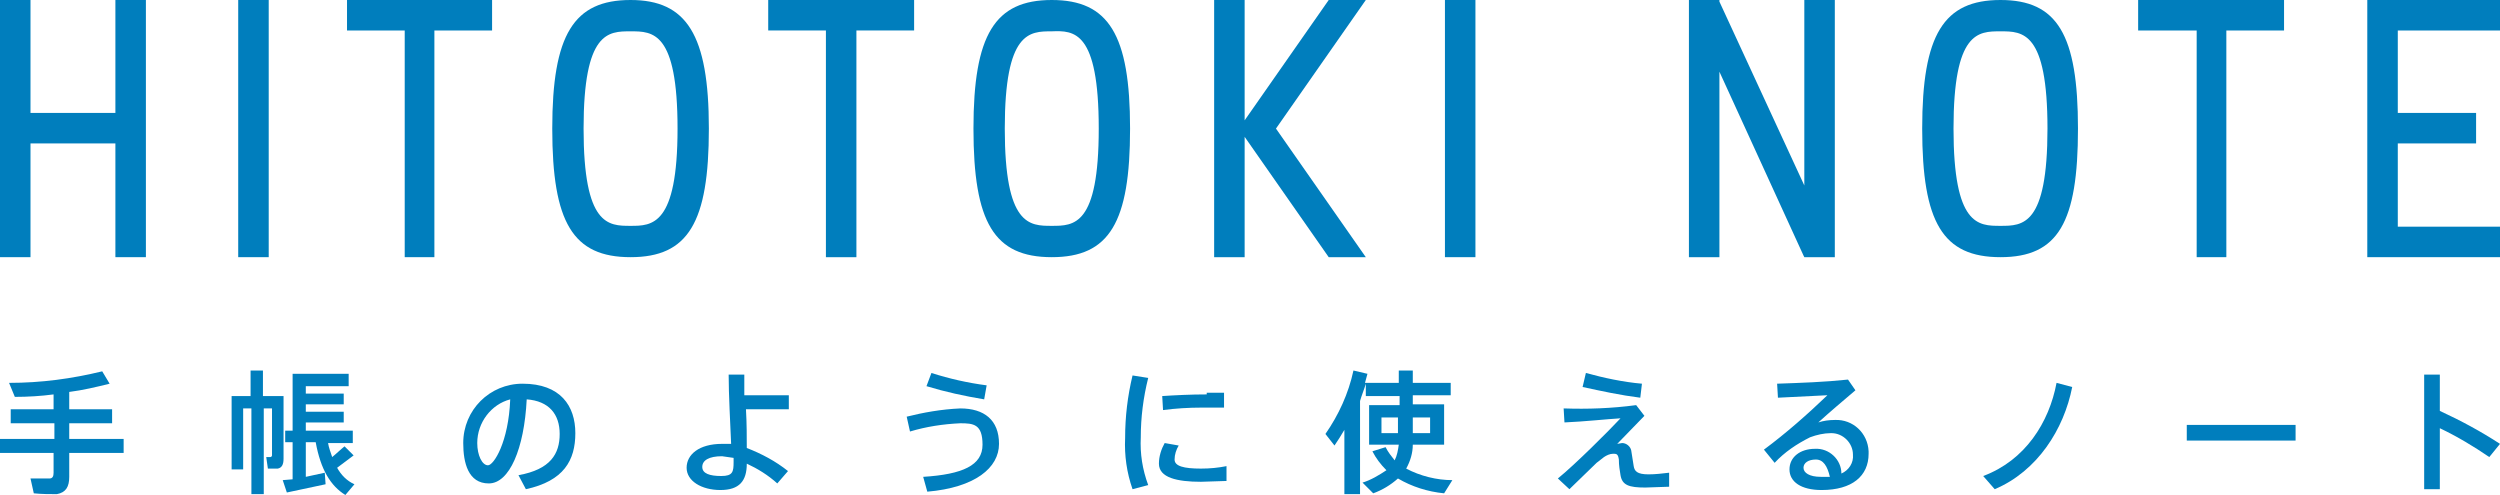 <?xml version="1.0" encoding="utf-8"?>
<!-- Generator: Adobe Illustrator 27.6.1, SVG Export Plug-In . SVG Version: 6.00 Build 0)  -->
<svg version="1.1" id="レイヤー_1" xmlns="http://www.w3.org/2000/svg" xmlns:xlink="http://www.w3.org/1999/xlink" x="0px"
	 y="0px" width="303.3px" height="60px" viewBox="0 0 303.3 60" style="enable-background:new 0 0 303.3 60;" xml:space="preserve">
<style type="text/css">
	.st0{fill:#007EBD;}
</style>
<g transform="translate(151.672 30)">
	<g transform="translate(-151.672 -30)">
		<path class="st0" d="M14,13.7H3.7V0H0v31.2h3.7V17.4H14v13.8h3.7V0H14V13.7z"/>
		<rect x="28.9" y="0" class="st0" width="3.7" height="31.2"/>
		<path class="st0" d="M59.7,0H42.1v3.7h7v27.5h3.6V3.7h7L59.7,0z"/>
		<path class="st0" d="M76.5,0C69.6,0,67,4.2,67,15.6s2.5,15.6,9.5,15.6c7,0,9.5-4.2,9.5-15.6S83.3,0,76.5,0z M76.5,27.4
			c-2.7,0-5.7,0-5.7-11.8s3-11.8,5.7-11.8s5.7,0,5.7,11.8S79.1,27.4,76.5,27.4z"/>
		<path class="st0" d="M93.2,3.7h7v27.5h3.7V3.7h7V0H93.2V3.7z"/>
		<path class="st0" d="M127.6,0c-6.9,0-9.5,4.2-9.5,15.6s2.5,15.6,9.5,15.6c7,0,9.5-4.2,9.5-15.6S134.5,0,127.6,0z M133.3,15.6
			c0,11.8-3,11.8-5.7,11.8c-2.7,0-5.7,0-5.7-11.8s3-11.8,5.7-11.8C130.3,3.7,133.3,3.7,133.3,15.6L133.3,15.6z"/>
		<rect x="175.3" y="0" class="st0" width="3.7" height="31.2"/>
		<path class="st0" d="M161.2,0L151,14.6V0h-3.7v31.2h3.7V16.6l10.2,14.6h4.5l-10.9-15.6L165.7,0H161.2z"/>
		<path class="st0" d="M218.9,22.5L208.6,0.2L208.6,0h-3.7v31.2h3.7V8.7L218.8,31l0.1,0.2h3.7V0h-3.7L218.9,22.5z"/>
		<path class="st0" d="M287.2,31.2h16.2v-3.7h-12.5V17.4h9.5v-3.7h-9.5v-10h12.5V0h-16.2V31.2z"/>
		<path class="st0" d="M242.7,0c-6.9,0-9.5,4.2-9.5,15.6s2.5,15.6,9.5,15.6s9.4-4.2,9.4-15.6S249.6,0,242.7,0z M242.7,27.4
			c-2.7,0-5.7,0-5.7-11.8s3-11.8,5.7-11.8s5.7,0,5.7,11.8S245.4,27.4,242.7,27.4z"/>
		<path class="st0" d="M259.5,3.7h7v27.5h3.6V3.7h7V0h-17.7V3.7z"/>
		<g transform="translate(0 44.95)">
			<path class="st0" d="M6.6,8.3V6.4H1.3V4.7h5.2V2.9C5,3.1,3.4,3.2,1.8,3.2L1.1,1.5C5,1.5,8.7,1,12.4,0.1l0.9,1.5
				c-1.6,0.4-3.3,0.8-4.9,1v2.1h5.2v1.7H8.4v1.9H15V10H8.4v2.9c0,1.2-0.4,1.9-1.5,2.1C6,15,5.1,15,4.1,14.9l-0.4-1.8H6
				c0.4,0,0.5-0.3,0.5-0.7V10H0V8.3H6.6z"/>
			<path class="st0" d="M33.5,3.1h0.9v7.6c0,0.7-0.2,1.1-0.7,1.2h-1.2l-0.2-1.4h0.5c0.1,0,0.2-0.1,0.2-0.2c0,0,0,0,0,0V4.6h-1V15
				h-1.5V4.6h-1V12h-1.4V3.1h2.3V0h1.5v3.1H33.5L33.5,3.1z M35.5,13.2V8.7h-0.9V7.3h0.9V0.4h6.8v1.5h-5.2v0.9h4.6v1.3h-4.6V5h4.6
				v1.3h-4.6v1h5.7v1.5h-3c0.1,0.6,0.3,1.1,0.5,1.7c0.5-0.4,1-0.9,1.5-1.3l1.1,1.1l-2,1.5c0.5,0.9,1.2,1.6,2.1,2l-1.1,1.3
				c-1.8-1.1-3-3.1-3.6-6.4h-1.2v4.2l2.3-0.5l0.1,1.4l-4.7,1l-0.5-1.5L35.5,13.2z"/>
			<path class="st0" d="M56.2,8.8c0-4,3.2-7.2,7.2-7.2l0,0c4.6,0,6.4,2.7,6.4,6s-1.4,5.8-6,6.8l-0.9-1.7c3.9-0.7,5-2.6,5-5
				s-1.3-4-4-4.2c-0.3,6-2.1,10.2-4.6,10.2S56.2,11.2,56.2,8.8z M57.9,8.8c0,1.5,0.6,2.7,1.3,2.7s2.5-2.8,2.7-8
				C59.6,4.1,57.9,6.3,57.9,8.8z"/>
			<path class="st0" d="M95.7,3v1.7h-5.2c0.1,1.7,0.1,3.4,0.1,4.7c1.8,0.7,3.5,1.6,5,2.8l-1.3,1.5c-1.1-1-2.4-1.8-3.7-2.4
				c0,2.1-0.9,3.2-3.2,3.2s-4.1-1.1-4.1-2.7s1.5-2.9,4.3-2.9h1.1c-0.1-2.4-0.3-6-0.3-8.4h1.9V3L95.7,3z M87.6,10.4
				c-1.6,0-2.4,0.5-2.4,1.3s0.9,1.1,2.3,1.1s1.5-0.5,1.5-1.7v-0.5L87.6,10.4z"/>
			<path class="st0" d="M116.5,4.6c2.9,0,4.7,1.4,4.7,4.3s-2.9,5.3-8.7,5.8l-0.5-1.8c4.8-0.3,7.2-1.4,7.2-3.9s-1.1-2.6-2.7-2.6
				c-2.1,0.1-4.1,0.4-6.1,1l-0.4-1.8C112,5.1,114.2,4.7,116.5,4.6L116.5,4.6z M113,0.3c2.2,0.7,4.4,1.2,6.7,1.5l-0.3,1.7
				c-2.4-0.4-4.7-0.9-7-1.6L113,0.3z"/>
			<path class="st0" d="M136.5,8.2c0-2.6,0.3-5.1,0.9-7.6l1.9,0.3c-0.6,2.4-0.9,4.8-0.9,7.2c-0.1,2,0.2,3.9,0.9,5.8l-1.9,0.5
				C136.7,12.4,136.4,10.3,136.5,8.2z M148.8,13.4l-3.1,0.1c-2.9,0-5.1-0.5-5.1-2.2c0-0.9,0.3-1.8,0.7-2.5l1.7,0.3
				c-0.3,0.5-0.5,1.1-0.5,1.7c0,0.8,1.1,1.1,3.2,1.1c1.1,0,2.1-0.1,3.1-0.3L148.8,13.4z M146.2,2.7h2.3v1.8h-2.7
				c-1.6,0-3.2,0.1-4.7,0.3l-0.1-1.7c1.5-0.1,3.5-0.2,5.4-0.2V2.7z"/>
			<path class="st0" d="M163.1,15V7.2c-0.4,0.7-0.8,1.3-1.2,1.9l-1.1-1.4c1.6-2.3,2.8-4.9,3.4-7.7l1.7,0.4l-0.3,1.1h4.1V0h1.7v1.5
				h4.6v1.5h-4.6v1.1h3.8V9h-3.8c0,1-0.3,2-0.8,2.9c1.7,0.9,3.7,1.4,5.6,1.4l-1,1.6c-2-0.2-3.9-0.8-5.6-1.8c-0.9,0.8-1.9,1.4-3,1.8
				l-1.3-1.3c1-0.3,2-0.9,2.9-1.5c-0.7-0.7-1.3-1.5-1.7-2.3l1.6-0.5c0.3,0.6,0.7,1.1,1.1,1.6c0.3-0.6,0.4-1.2,0.5-1.9h-3.6V4.2h3.7
				V3.1h-4.1V1.6c-0.2,0.7-0.5,1.4-0.7,2.1V15H163.1z M167.6,5.7v1.9h2V5.7L167.6,5.7z M173.5,5.7h-2.1v1.9h2.1V5.7z"/>
			<path class="st0" d="M198.5,4.2l1,1.3l-3.3,3.4l0.6-0.1c0.5,0,1,0.4,1.1,0.9c0.1,0.6,0.2,1.3,0.3,1.9c0.1,0.6,0.4,1,1.8,1
				c0.8,0,1.7-0.1,2.5-0.2v1.7l-2.9,0.1c-2,0-2.8-0.3-3-1.5c-0.1-0.6-0.2-1.2-0.2-1.9c-0.1-0.7-0.3-0.7-0.7-0.7
				c-0.4,0-0.8,0.2-1.1,0.4l-0.9,0.7l-3.3,3.2l-1.4-1.3c2.1-1.7,6.2-5.8,7.6-7.3c-1.7,0.1-4.4,0.4-6.8,0.5l-0.1-1.7
				C192.6,4.7,195.5,4.6,198.5,4.2L198.5,4.2z M192.4,0.3c2.2,0.6,4.5,1.1,6.8,1.3L199,3.3c-2.4-0.3-4.7-0.8-7-1.3L192.4,0.3z"/>
			<path class="st0" d="M224.2,1.1l0.9,1.3c-1.3,1.1-3.3,2.8-4.5,3.9c0.6-0.2,1.3-0.3,2-0.3c2.2-0.1,4,1.6,4.1,3.8
				c0,0.1,0,0.2,0,0.3c0,2.7-2,4.4-5.7,4.4c-2.5,0-3.9-1-3.9-2.5s1.3-2.5,3.1-2.5c1.7-0.1,3.2,1.3,3.2,3c0.9-0.4,1.5-1.3,1.4-2.3
				c0-1.4-1.2-2.6-2.6-2.6c0,0-0.1,0-0.1,0c-0.8,0-1.7,0.2-2.5,0.5c-1.6,0.8-3.1,1.8-4.3,3.1L214,9.6c2.7-2,5.3-4.3,7.7-6.6l-6,0.3
				l-0.1-1.7C218.5,1.5,221.4,1.4,224.2,1.1z M220.3,10.8c-0.9,0-1.5,0.4-1.5,1s0.7,1.1,2.1,1.1h1.1
				C221.7,11.6,221.2,10.8,220.3,10.8L220.3,10.8z"/>
			<path class="st0" d="M251.4,2c-1,5.1-4.2,10.2-9.4,12.4l-1.4-1.6c5.1-1.9,8-6.5,8.9-11.3L251.4,2z"/>
			<path class="st0" d="M278.5,6.6v1.9h-13.2V6.6H278.5z"/>
			<path class="st0" d="M303.3,8.9l-1.3,1.6c-1.9-1.3-3.9-2.5-6-3.5v7.4h-1.9V0.5h1.9v4.4C298.6,6.1,301,7.4,303.3,8.9L303.3,8.9z"
				/>
		</g>
	</g>
</g>
</svg>
